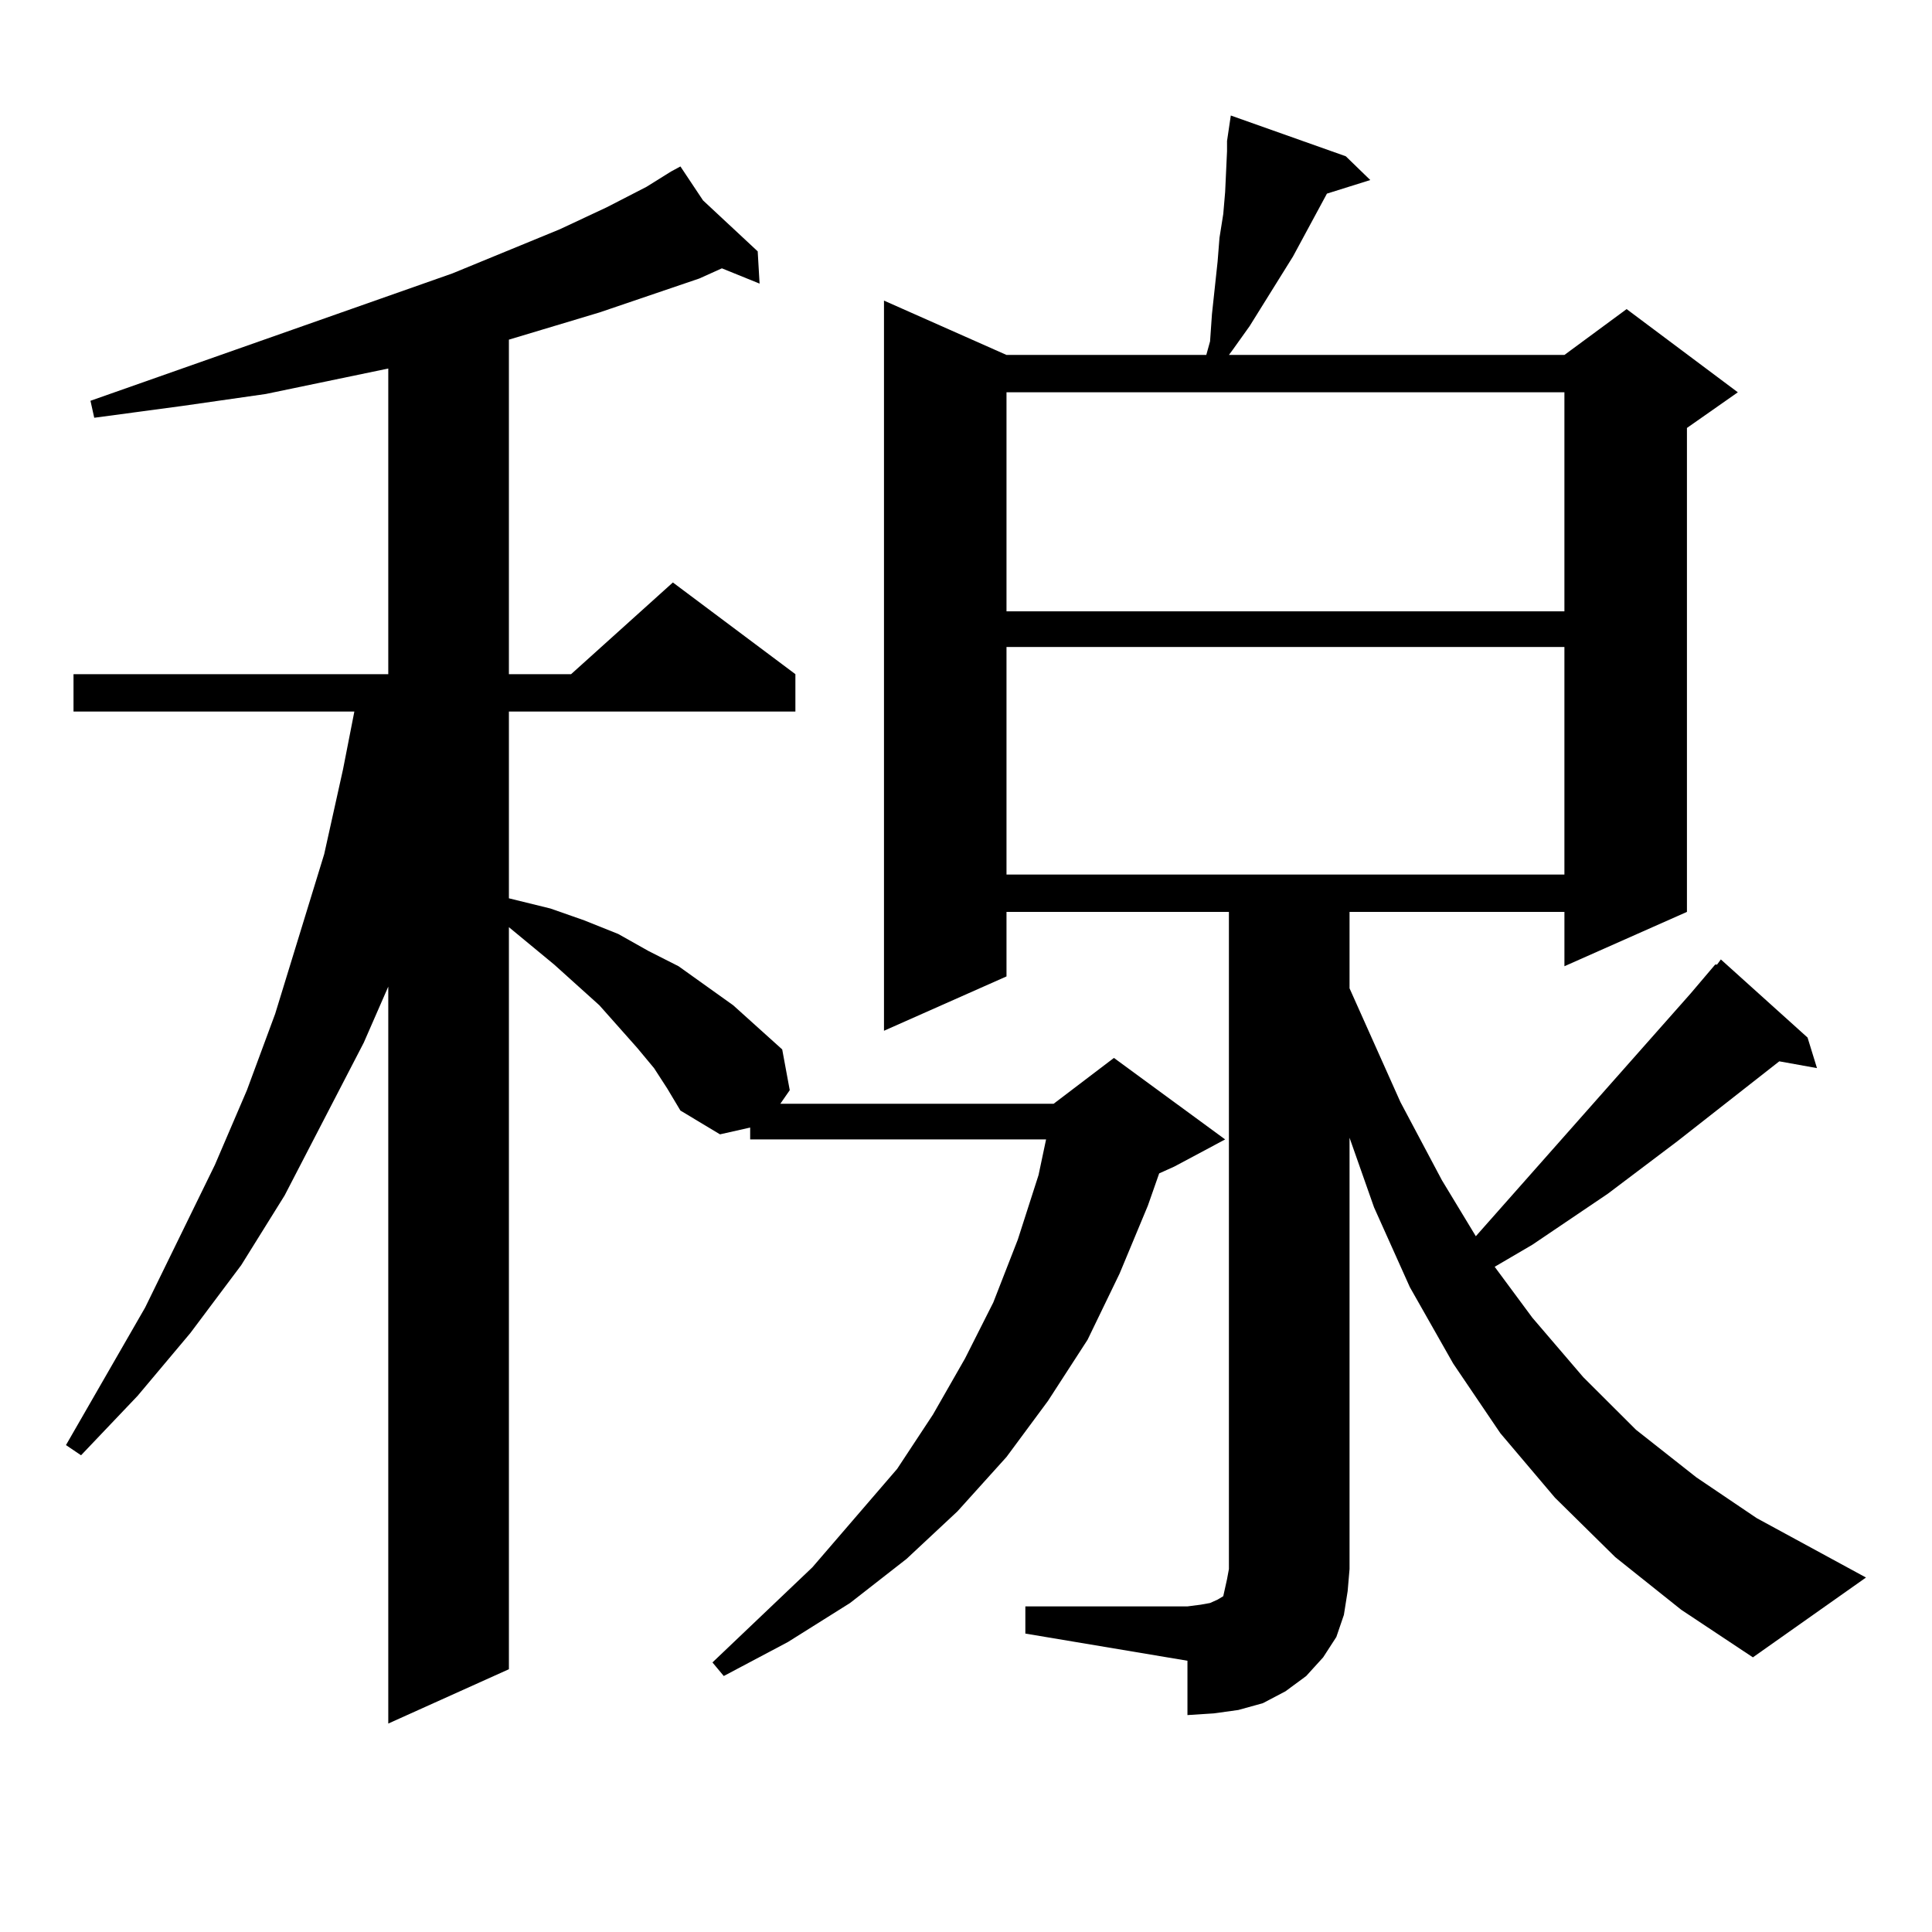 <?xml version="1.0" encoding="utf-8"?>
<!-- Generator: Adobe Illustrator 16.0.0, SVG Export Plug-In . SVG Version: 6.00 Build 0)  -->
<!DOCTYPE svg PUBLIC "-//W3C//DTD SVG 1.1//EN" "http://www.w3.org/Graphics/SVG/1.1/DTD/svg11.dtd">
<svg version="1.1" id="图层_1" xmlns="http://www.w3.org/2000/svg" xmlns:xlink="http://www.w3.org/1999/xlink" x="0px" y="0px"
	 width="1000px" height="1000px" viewBox="0 0 1000 1000" enable-background="new 0 0 1000 1000" xml:space="preserve">
<path d="M338.529,552.855l-8.78-10.547l-19.512-21.973l-23.414-21.094l-23.414-19.336v384.082l-62.438,28.125V510.668
	l-12.683,29.004l-40.975,79.102l-22.438,36.035l-26.341,35.156l-27.316,32.52l-29.268,30.762l-7.805-5.273l40.975-71.191
	l36.097-73.828l16.585-38.672l14.634-39.551l12.683-41.309l12.683-41.309l9.756-43.945l5.854-29.883H38.048v-19.336h162.923V190.746
	l-63.413,13.184l-42.926,6.152l-45.853,6.152l-1.951-8.789l187.313-65.918l55.608-22.852l24.39-11.426l20.487-10.547l12.683-7.91
	v-0.879v0.879l4.878-2.637l11.707,17.578l28.292,26.367l0.976,16.699l-19.512-7.91l-11.707,5.273l-51.706,17.578l-29.268,8.789
	l-17.561,5.273v173.145h32.194l52.682-47.461l63.413,47.461v19.336H263.409v96.68l21.463,5.273l17.561,6.152l17.561,7.031
	l15.609,8.789l15.609,7.91l28.292,20.215l25.365,22.852l3.902,21.094l-4.878,7.031h141.46l31.219-23.73l57.56,42.188l-26.341,14.063
	l-7.805,3.516l-5.854,16.699l-14.634,35.156l-16.585,34.277l-20.487,31.641l-21.463,29.004l-25.365,28.125l-26.341,24.609
	l-29.268,22.852l-32.194,20.215l-33.17,17.578l-5.854-7.031l51.706-49.219l43.901-50.977l18.536-28.125l16.585-29.004l14.634-29.004
	l12.683-32.52l10.731-33.398l3.902-18.457H388.284v-6.152l-15.609,3.516l-20.487-12.305l-6.829-11.426L338.529,552.855z
	 M530.719,831.469h83.9l6.829-0.879l4.878-0.879l3.902-1.758l2.927-1.758l0.976-4.395l0.976-4.395l0.976-5.273V471.996H520.963
	v33.398L457.55,533.52V155.59l63.413,28.125h103.412l1.951-7.031l0.976-14.063l2.927-27.246l0.976-12.305l1.951-12.305l0.976-11.426
	l0.976-21.094v-5.273l1.951-13.184l59.511,21.094l12.683,12.305l-22.438,7.031l-17.561,32.52l-22.438,36.035l-8.78,12.305
	l-1.951,2.637h173.654l32.194-23.73l57.56,43.066l-26.341,18.457v250.488l-63.413,28.125v-28.125H698.52v39.551l26.341,58.887
	l21.463,40.43l17.561,29.004l111.217-125.684l12.683-14.941h0.976l1.951-2.637l44.877,40.43l4.878,15.82l-19.512-3.516
	l-52.682,41.309l-36.097,27.246l-39.023,26.367l-19.512,11.426l19.512,26.367l26.341,30.762l27.316,27.246l31.219,24.609
	l31.219,21.094l56.584,30.762l-58.535,41.309l-37.072-24.609l-34.146-27.246l-31.219-30.762l-28.292-33.398l-24.39-36.035
	l-22.438-39.551l-18.536-41.309l-12.683-36.035v223.242l-0.976,11.426l-1.951,12.305l-3.902,11.426l-6.829,10.547l-8.78,9.668
	l-10.731,7.91l-11.707,6.152l-12.683,3.516l-12.683,1.758l-13.658,0.879v-28.125l-83.9-14.063V831.469z M520.963,203.051V316.43
	h288.773V203.051H520.963z M520.963,334.887V452.66h288.773V334.887H520.963z"/>
</svg>
